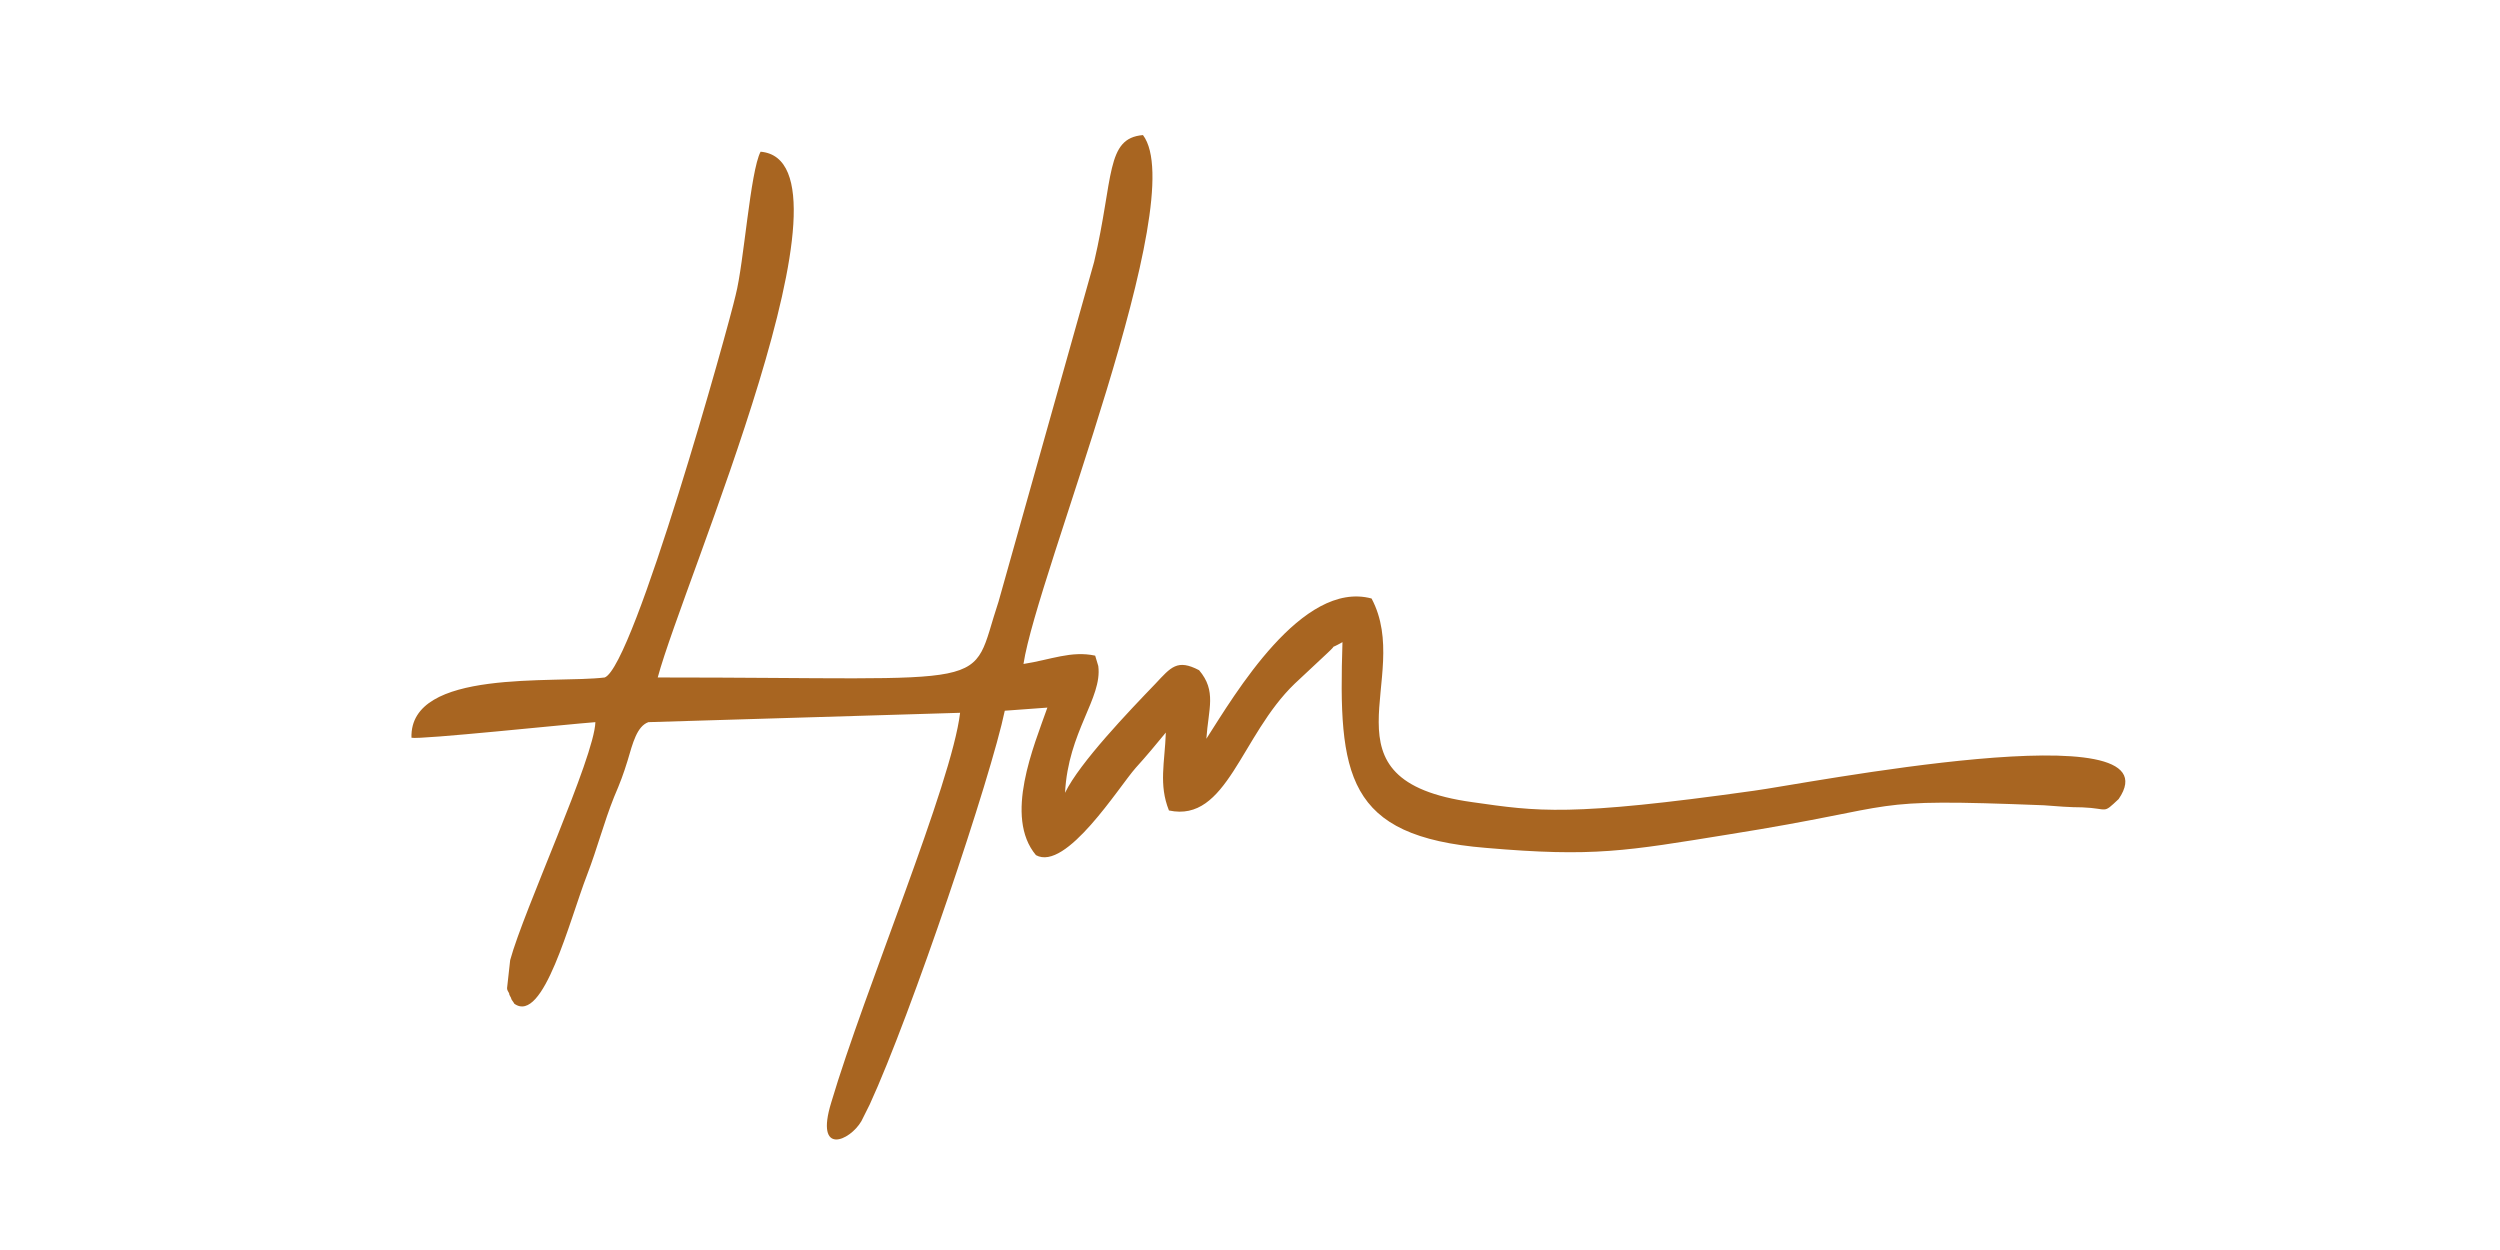 <?xml version="1.0" encoding="utf-8"?>
<!-- Generator: Adobe Illustrator 25.4.8, SVG Export Plug-In . SVG Version: 6.00 Build 0)  -->
<svg version="1.1" id="Camada_1" xmlns="http://www.w3.org/2000/svg" xmlns:xlink="http://www.w3.org/1999/xlink" x="0px" y="0px"
	 viewBox="0 0 192 120.3" style="enable-background:new 0 0 192 120.3;" xml:space="preserve" width="200px" height="100px">
<style type="text/css">
	.st0{fill-rule:evenodd;clip-rule:evenodd;fill:#A86521;}
</style>
<path class="st0" d="M58.6,107.9c0.2-0.4,0.5-1,0.8-1.6c4-8.7,11.7-31.6,13-37.9l4.1-0.3c-1.3,3.7-4.2,10.5-1.1,14.2
	c2.9,1.6,8-6.6,9.6-8.4c1-1.1,2-2.3,2.9-3.4c-0.1,2.9-0.7,5,0.3,7.5c5.6,1.2,6.9-7.2,12.1-12.2l3.1-2.9c1.3-1.2-0.1-0.2,1.5-1.1
	c-0.4,12.8,0.3,18.7,13.8,19.8c10.4,0.9,13.5,0.3,23.4-1.3c17.6-2.8,12.4-3.5,30.3-2.8c1.2,0.1,2.6,0.2,3.7,0.2
	c2.6,0.1,1.9,0.7,3.5-0.8c5.9-8.6-30.5-1.4-35.1-0.8c-17.8,2.5-20.8,2-27.1,1.1c-15.2-2.1-5.6-11.9-9.7-19.6
	c-6.7-1.8-13.2,9.3-15.9,13.5c0.2-2.9,1-4.6-0.7-6.6c-2.1-1.1-2.7-0.3-4.2,1.3c-2.5,2.6-7.3,7.6-8.7,10.5c0.3-5.9,3.6-9.1,3.2-12.2
	l-0.3-1c-2.3-0.5-4.3,0.4-6.9,0.8c1.3-8.6,16.2-44.7,11.5-50.9c-3.6,0.3-2.8,4.1-4.7,12.2l-9.2,32.7c-2.9,8.7,0.7,7.3-32.8,7.3
	c2.5-9.3,20.2-49.7,9.9-50.6c-1,1.9-1.6,10.7-2.4,13.8c-0.7,3.1-9.8,35.7-12.6,36.8c-4.8,0.6-18.8-0.9-18.6,5.8
	c0.8,0.2,15-1.3,17.7-1.5c-0.1,3.4-6.9,18.1-8.2,22.9l-0.3,2.7c0,0.2,0.1,0.3,0.2,0.5c0,0.2,0.2,0.4,0.2,0.5s0.2,0.3,0.3,0.5
	c2.8,2,5.3-8,7-12.4c1-2.6,1.6-5,2.6-7.5c0.6-1.4,0.9-2.2,1.3-3.5c0.5-1.7,0.9-3.3,2-3.7l30-0.9c-0.8,6.8-9.2,26.7-12.4,37.5
	C54.1,111.3,57.5,109.8,58.6,107.9"/>
</svg>
